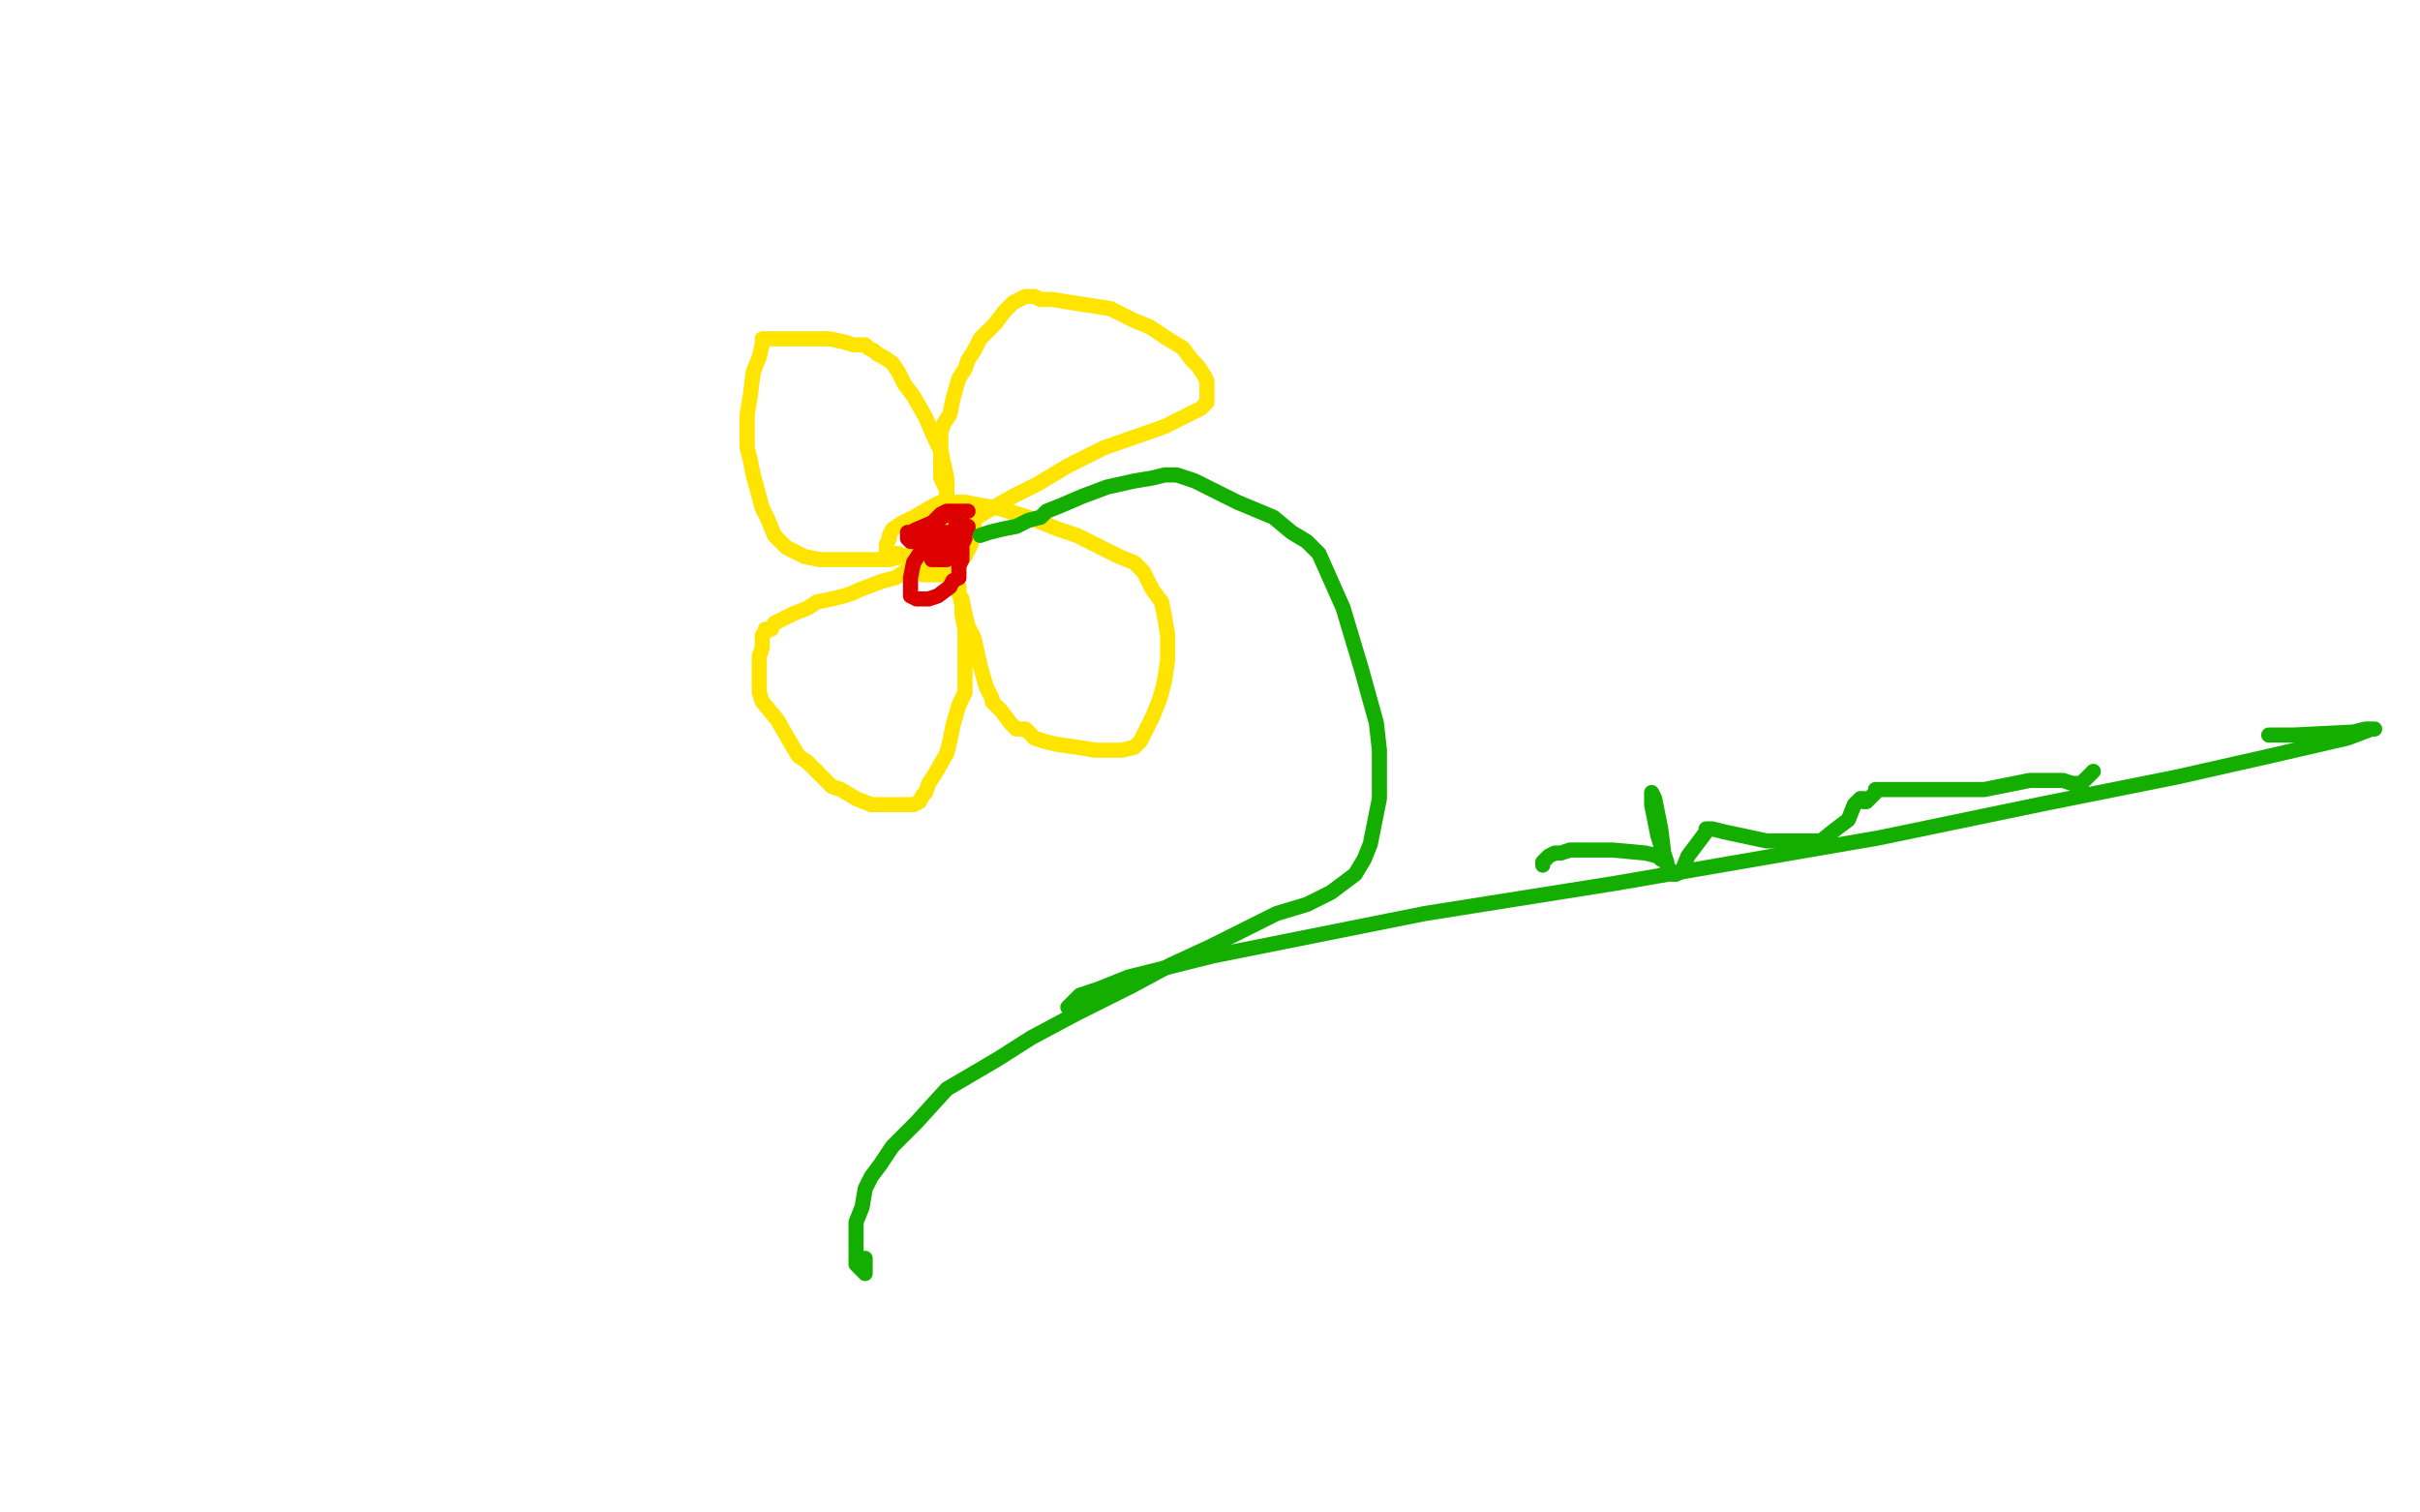 <?xml version="1.0" standalone="no"?>
<!DOCTYPE svg PUBLIC "-//W3C//DTD SVG 1.1//EN"
"http://www.w3.org/Graphics/SVG/1.1/DTD/svg11.dtd">

<svg width="800" height="500" version="1.1" xmlns="http://www.w3.org/2000/svg" xmlns:xlink="http://www.w3.org/1999/xlink" style="stroke-antialiasing: false"><desc>This SVG has been created on https://colorillo.com/</desc><rect x='0' y='0' width='800' height='500' style='fill: rgb(255,255,255); stroke-width:0' /><polyline points="313,176 313,174 313,174 313,169 313,169 313,164 313,164 313,158 313,158 311,149 311,149 309,145 309,145 306,138 306,138 302,131 302,131 299,127 297,123 295,120 292,118 290,117 289,116 287,115 286,114 285,114 283,114 282,114 279,113 274,112 269,112 265,112 262,112 259,112 257,112 255,112 254,112 252,112 252,113 252,114 251,118 249,123 248,131 247,137 247,141 247,144 247,148 248,152 249,157 252,168 254,172 256,177 258,179 260,181 262,182 266,184 271,185 275,185 277,185 282,185 286,185 291,185 294,185 302,183 306,183 309,183 311,183 310,183 306,185 303,187 299,189 296,191 292,192 284,195 282,196 279,197 275,198 270,199 267,201 262,203 258,205 256,206 255,208 254,208 253,208 253,209 252,210 252,211 252,212 252,214 251,217 251,220 251,223 251,226 251,229 252,232 257,238 261,245 264,250 267,252 270,255" style="fill: none; stroke: #ffe400; stroke-width: 5; stroke-linejoin: round; stroke-linecap: round; stroke-antialiasing: false; stroke-antialias: 0; opacity: 1.0"/>
<polyline points="270,255 275,260 278,261 283,264 288,266 291,266 293,266 296,266 300,266 302,266 304,265 305,263 306,262 307,259 309,256 313,249 314,245 315,240 317,233 319,229 319,226 319,219 319,215 319,211 319,208 318,203 318,200 317,196 317,195 317,194 316,193 316,192 315,190 315,189 313,187 313,186 312,185 312,184 312,186 313,188 314,191 318,198 319,203 320,207 322,211 324,220 326,227 327,229 328,231 328,232 330,234 331,235 334,239 336,241 339,241 342,244 345,245 349,246 356,247 362,248 366,248 371,248 375,247 376,246 377,245 379,241 381,237 383,232 384,229 385,225 386,218 386,214 386,210 385,204 384,199 381,195 378,189 375,186 370,184 364,181 356,177 350,175 340,171 330,168 324,167 319,166 317,166 315,166 314,166 314,168 314,170 314,172 315,174 316,175 316,176 317,178 317,179 317,178 319,176 323,171 328,168 335,164 343,160 353,154 365,148 385,141 393,137 397,135 399,133 399,132 399,130 399,129 399,126 398,124 396,121 394,119 391,115 386,112 380,108 375,106 367,102 354,100 348,99 344,99 342,98 340,98 339,98 335,100 332,103 329,107 324,112 322,116 320,119 319,122 317,125 315,132 314,137 312,140 311,143 311,145 311,148 311,150 311,153 311,154 311,155 311,157 311,158 312,160 313,162 313,163 313,164 314,167 315,170 316,172 316,174 315,174 307,174" style="fill: none; stroke: #ffe400; stroke-width: 5; stroke-linejoin: round; stroke-linecap: round; stroke-antialiasing: false; stroke-antialias: 0; opacity: 1.0"/>
<polyline points="319,170 318,170 318,170 316,170 316,170 315,170 315,170 313,171 313,171 312,172 312,172 311,174 311,174 310,177 308,179 306,183 305,186 305,187 305,188 305,189 305,190 307,190 308,190 310,190 311,190 312,190 314,189 316,188 317,186 317,185 319,184 320,182 321,180 321,178 321,175 322,174 322,173 322,172 321,170 321,169 320,168 318,168 316,167 315,166 313,166 311,166 309,167 302,171 298,173 295,175 294,177 294,178 293,180 293,181 293,182 293,183 294,183 296,183 297,183" style="fill: none; stroke: #ffe400; stroke-width: 5; stroke-linejoin: round; stroke-linecap: round; stroke-antialiasing: false; stroke-antialias: 0; opacity: 1.0"/>
<polyline points="320,169 318,169 318,169 317,169 317,169 316,169 316,169 313,170 313,170 310,172 310,172 303,175 303,175 301,176 301,176 300,176 300,177 300,178 301,179 303,179 305,180 307,180 309,180 310,180 312,180 313,180 314,179 314,178 315,176 316,174 316,171 316,170 316,169 314,169 313,169 311,170 309,172 307,176 304,183 302,186 301,191 301,194 301,196 301,197 303,198 307,198 310,197 314,194 315,192 317,191 317,189 317,187 318,185 318,183 318,182 318,181 317,179 317,178 316,178 315,177 314,176 313,176 312,176 311,176 310,176 308,179 308,181 308,183 308,184 308,185 310,185 313,185 315,183 318,180 319,178 319,175 320,175 320,174 319,174 318,175 314,177 309,179" style="fill: none; stroke: #dc0000; stroke-width: 5; stroke-linejoin: round; stroke-linecap: round; stroke-antialiasing: false; stroke-antialias: 0; opacity: 1.0"/>
<polyline points="324,177 327,176 327,176 331,175 331,175 336,174 336,174 340,172 340,172 344,171 344,171 346,169 346,169 351,167 351,167 358,164 366,161 375,159 381,158 385,157 389,157 395,159 409,166 421,171 427,176 432,179 436,183 440,192 444,201 450,221 455,239 456,248 456,256 456,264 453,279 451,284 448,289 444,292 440,295 432,299 422,302 400,313 387,319 374,326 356,335 341,343 330,350 313,360 303,371 295,379 291,385 288,389 286,393 285,399 283,404 283,411 283,414 283,416 283,417 283,418 284,419 285,420 286,421 286,419 286,416" style="fill: none; stroke: #14ae00; stroke-width: 5; stroke-linejoin: round; stroke-linecap: round; stroke-antialiasing: false; stroke-antialias: 0; opacity: 1.0"/>
<polyline points="353,333 357,329 357,329 363,327 363,327 373,323 373,323 401,316 401,316 471,302 471,302 534,292 534,292 621,277 621,277 674,266 719,257 750,250 776,244 784,241 785,241 782,241 778,242 758,243 750,243" style="fill: none; stroke: #14ae00; stroke-width: 5; stroke-linejoin: round; stroke-linecap: round; stroke-antialiasing: false; stroke-antialias: 0; opacity: 1.0"/>
<polyline points="510,286 510,285 510,285 512,283 512,283 514,282 514,282 516,282 516,282 519,281 519,281 522,281 522,281 524,281 524,281 525,281 528,281 533,281 544,282 548,283 549,284 550,284 551,285 550,282 549,274 547,264 546,262 546,266 548,276 551,286 553,289 554,289 556,288 558,283 564,275 564,274 566,274 570,275 584,278 592,278 602,278 607,274 611,271 613,266 615,264 616,264 616,265 617,265 618,264 620,262 620,261 622,261 627,261 632,261 642,261 656,261 666,259 671,258 676,258 679,258 680,258 682,258 685,259 688,259 690,257 691,256 692,255" style="fill: none; stroke: #14ae00; stroke-width: 5; stroke-linejoin: round; stroke-linecap: round; stroke-antialiasing: false; stroke-antialias: 0; opacity: 1.0"/>
</svg>
